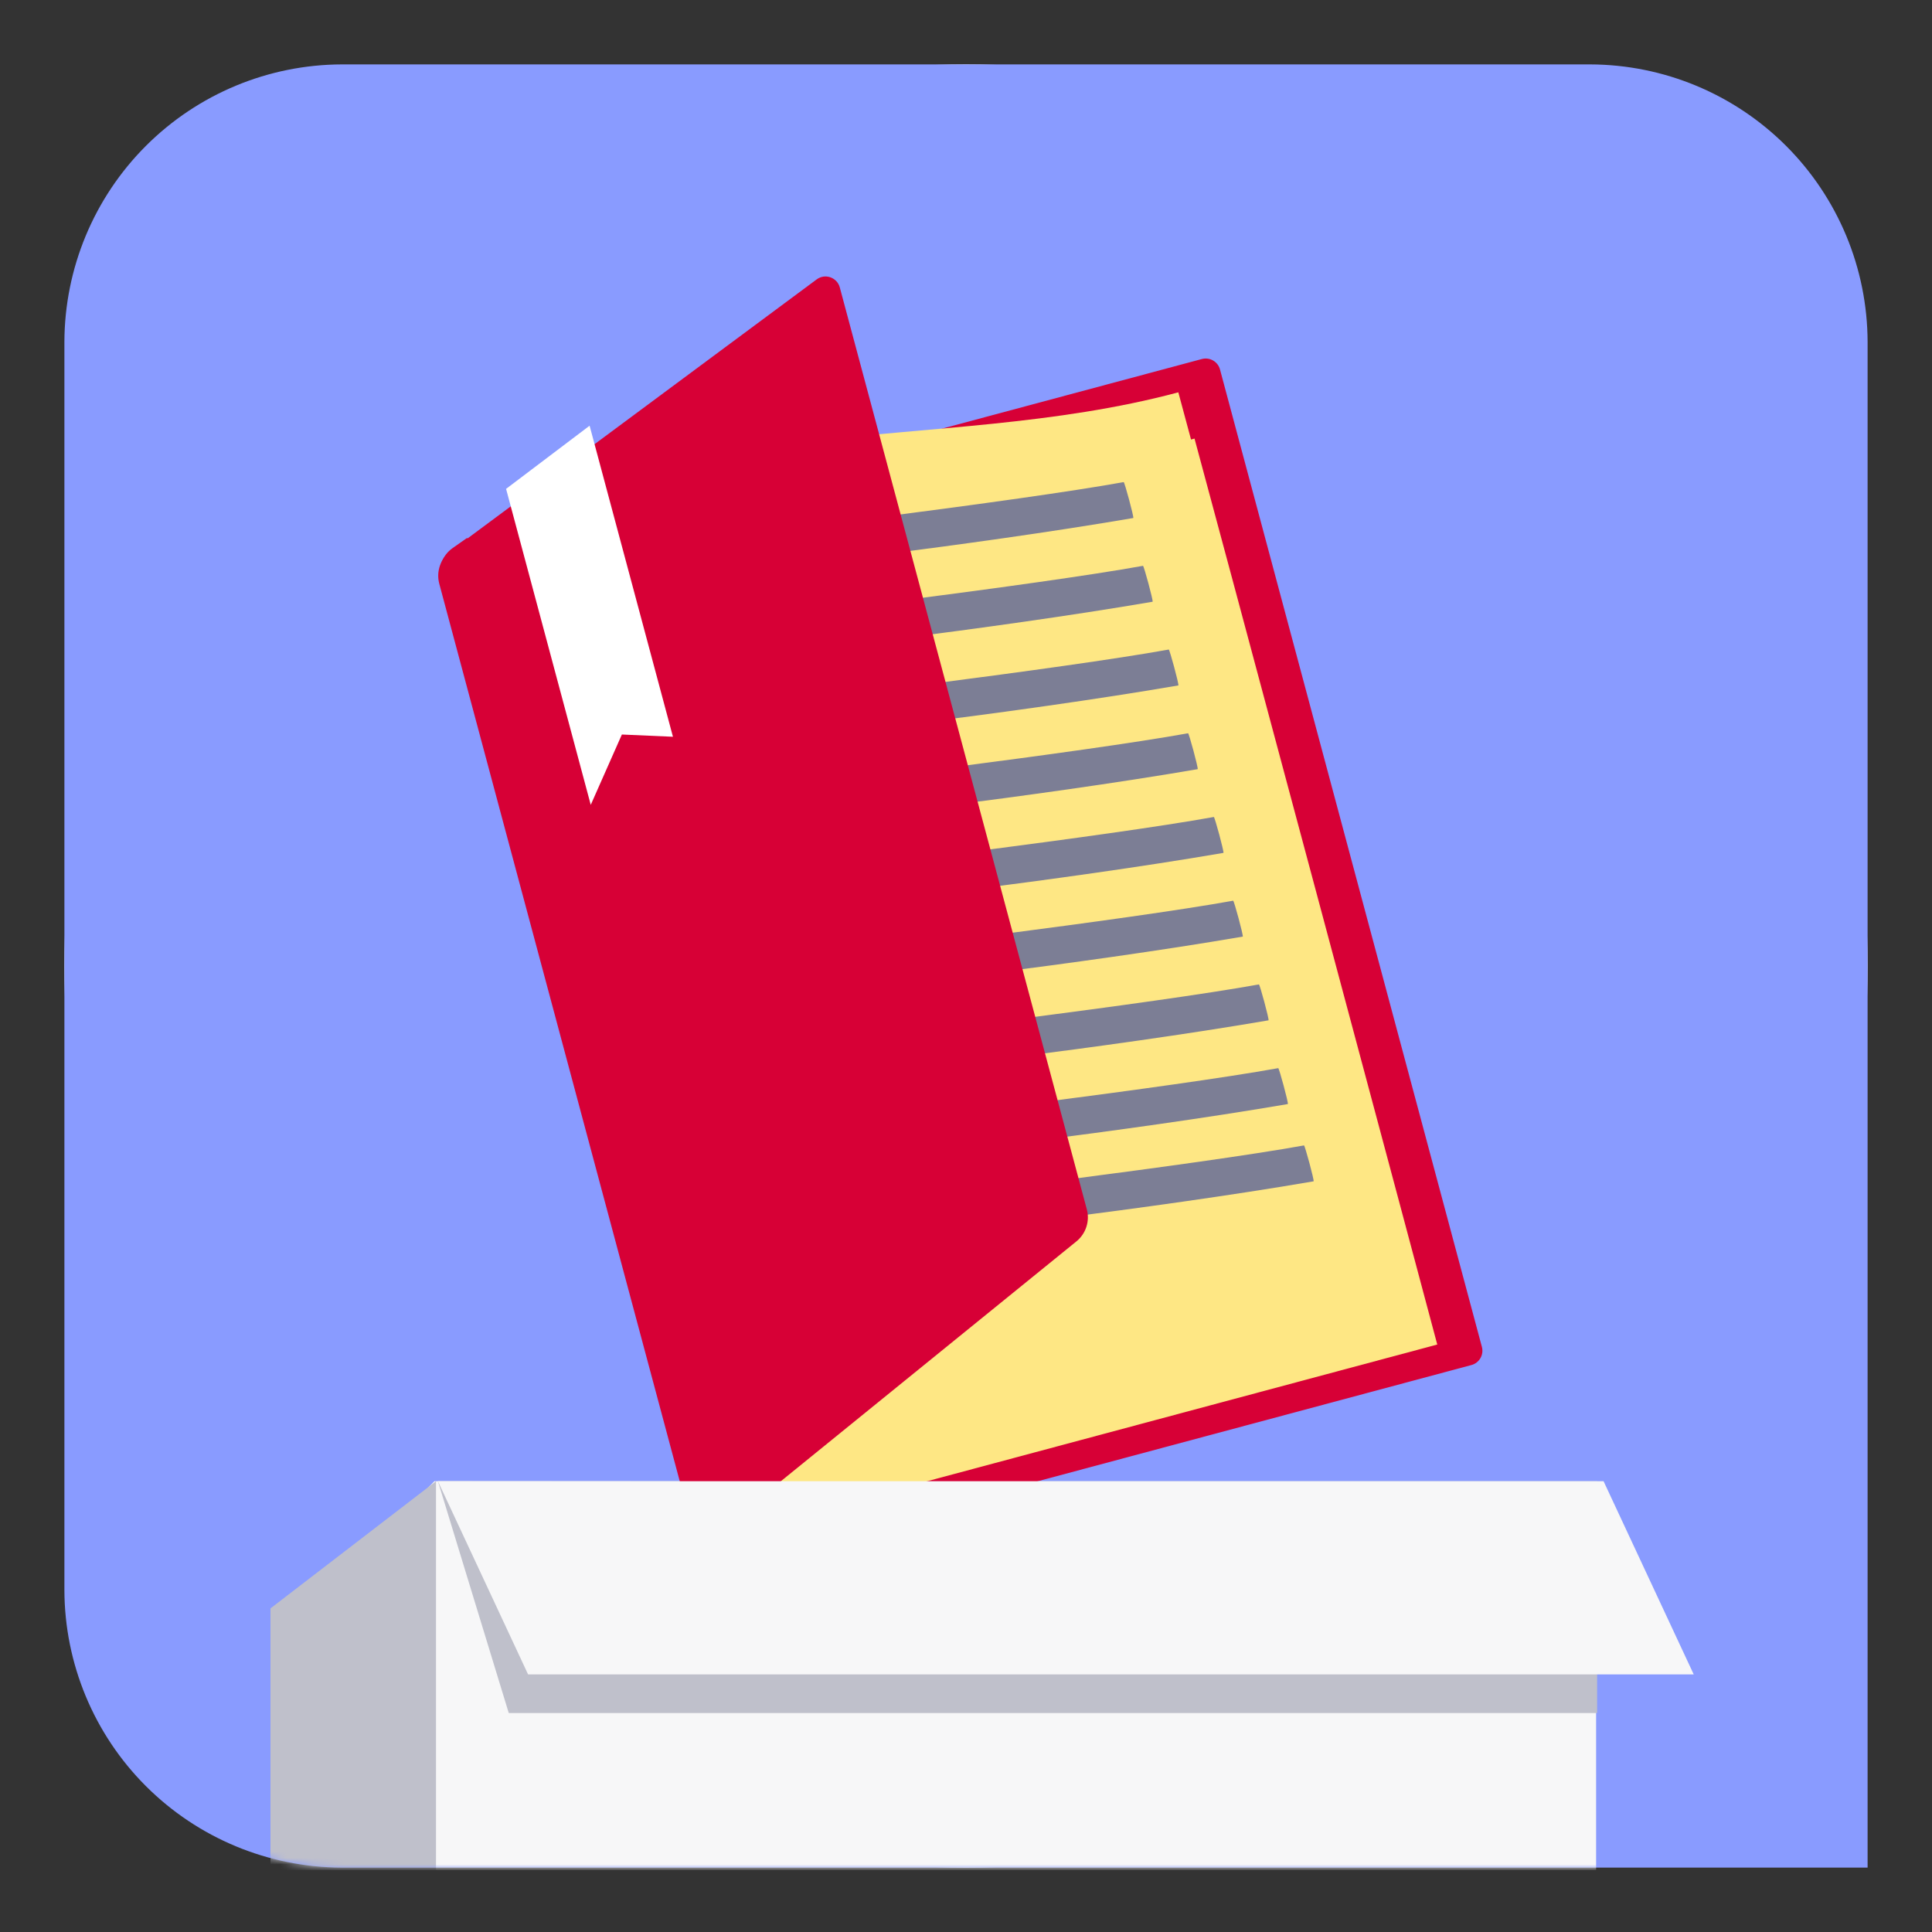 <svg width="300" height="300" viewBox="0 0 300 300" fill="none" xmlns="http://www.w3.org/2000/svg">
<rect x="0" y="0" width="300" height="300" fill="#333333" stroke="none"/>
<circle cx="150" cy="150" r="140" fill="#F7F7F8"/>
<path d="M290 290V53.078C289.966 41.663 285.417 30.726 277.346 22.654C269.274 14.583 258.337 10.034 246.922 10H53.078C41.663 10.034 30.726 14.583 22.654 22.654C14.583 30.726 10.034 41.663 10 53.078V246.922C10.034 258.337 14.583 269.274 22.654 277.346C30.726 285.417 41.663 289.966 53.078 290H290Z" fill="#899BFF"/>
<mask id="mask0_3359_339" style="mask-type:alpha" maskUnits="userSpaceOnUse" x="10" y="10" width="280" height="280">
<path d="M290 290V53.078C289.966 41.663 285.417 30.726 277.346 22.654C269.274 14.583 258.337 10.034 246.922 10H53.078C41.663 10.034 30.726 14.583 22.654 22.654C14.583 30.726 10.034 41.663 10 53.078V246.922C10.034 258.337 14.583 269.274 22.654 277.346C30.726 285.417 41.663 289.966 53.078 290H290Z" fill="#E7E9F4"/>
</mask>
<g mask="url(#mask0_3359_339)">
<path fill-rule="evenodd" clip-rule="evenodd" d="M52 290.4H247.842V230.118L67.456 230L52 245.859V290.4Z" fill="#F7F7F8"/>
<path fill-rule="evenodd" clip-rule="evenodd" d="M68 230H248V266H79L68 230Z" fill="#BFC0CB"/>
<path fill-rule="evenodd" clip-rule="evenodd" d="M42 290.4H67.7V230L42 249.752V290.4Z" fill="#BFC0CB"/>
<path fill-rule="evenodd" clip-rule="evenodd" d="M70.595 89.221C70.266 87.995 70.995 86.734 72.221 86.405L186.625 55.75C187.852 55.422 189.113 56.15 189.442 57.377L230.108 209.145C230.437 210.372 229.709 211.633 228.482 211.962L114.078 242.616C112.851 242.945 111.59 242.217 111.262 240.99L70.595 89.221Z" fill="#D70036"/>
<path fill-rule="evenodd" clip-rule="evenodd" d="M86.849 94.532C105.424 69.362 147.563 78.264 185.484 68.103C185.595 68.337 223.209 208.774 223.178 208.778C177.331 221.063 148.273 228.849 124.543 235.207C100.813 241.566 86.555 94.486 86.849 94.532Z" fill="#FEE784"/>
<path fill-rule="evenodd" clip-rule="evenodd" d="M84.336 87.349C102.91 62.179 145.049 71.081 182.97 60.92C183.081 61.154 220.695 201.591 220.664 201.595C173.166 207.715 135.624 210.631 122.03 228.024C122.211 228.154 84.041 87.303 84.336 87.349Z" fill="#FEE784"/>
<path fill-rule="evenodd" clip-rule="evenodd" d="M115 83C115 83 158.007 77.841 174.486 74.86C174.63 74.889 176.067 80.187 175.98 80.435C150.323 84.839 116.494 88.575 116.494 88.575L115 83Z" fill="#7C7E95"/>
<path fill-rule="evenodd" clip-rule="evenodd" d="M118 96C118 96 161.007 90.841 177.486 87.86C177.63 87.889 179.067 93.187 178.98 93.435C153.323 97.839 119.494 101.575 119.494 101.575L118 96Z" fill="#7C7E95"/>
<path fill-rule="evenodd" clip-rule="evenodd" d="M122 109C122 109 165.007 103.841 181.486 100.86C181.63 100.89 183.067 106.187 182.98 106.435C157.323 110.839 123.494 114.575 123.494 114.575L122 109Z" fill="#7C7E95"/>
<path fill-rule="evenodd" clip-rule="evenodd" d="M125 122C125 122 168.007 116.841 184.486 113.86C184.63 113.89 186.067 119.187 185.98 119.435C160.323 123.839 126.494 127.575 126.494 127.575L125 122Z" fill="#7C7E95"/>
<path fill-rule="evenodd" clip-rule="evenodd" d="M129 135C129 135 172.007 129.841 188.486 126.86C188.63 126.89 190.067 132.187 189.98 132.435C164.323 136.839 130.494 140.575 130.494 140.575L129 135Z" fill="#7C7E95"/>
<path fill-rule="evenodd" clip-rule="evenodd" d="M132 148C132 148 175.007 142.841 191.486 139.86C191.63 139.89 193.067 145.187 192.98 145.435C167.323 149.839 133.494 153.575 133.494 153.575L132 148Z" fill="#7C7E95"/>
<path fill-rule="evenodd" clip-rule="evenodd" d="M136 161C136 161 179.007 155.841 195.486 152.86C195.63 152.89 197.067 158.187 196.98 158.435C171.323 162.839 137.494 166.575 137.494 166.575L136 161Z" fill="#7C7E95"/>
<path fill-rule="evenodd" clip-rule="evenodd" d="M139 174C139 174 182.007 168.841 198.486 165.86C198.63 165.89 200.067 171.187 199.98 171.435C174.323 175.839 140.494 179.575 140.494 179.575L139 174Z" fill="#7C7E95"/>
<path fill-rule="evenodd" clip-rule="evenodd" d="M143 186C143 186 186.007 180.841 202.486 177.86C202.63 177.89 204.067 183.187 203.98 183.435C178.323 187.839 144.494 191.575 144.494 191.575L143 186Z" fill="#7C7E95"/>
<path fill-rule="evenodd" clip-rule="evenodd" d="M68.212 90.648C67.701 88.741 68.407 86.716 69.993 85.539L126.813 43.385C128.116 42.418 129.985 43.069 130.405 44.637L168.76 187.782C169.252 189.615 168.619 191.566 167.145 192.762L114.114 235.793C111.408 237.989 107.338 236.669 106.436 233.303L68.212 90.648Z" fill="#D70036"/>
<path fill-rule="evenodd" clip-rule="evenodd" d="M78.584 75.911L91.553 66.101L104.495 114.403L96.565 114.056L91.731 124.977L78.584 75.911Z" fill="white"/>
<path fill-rule="evenodd" clip-rule="evenodd" d="M68.414 90.278C67.892 88.328 68.642 86.259 70.294 85.098L72.547 83.514L115.96 241.485L114.048 241.997C111.481 242.685 108.843 241.162 108.156 238.596L68.414 90.278Z" fill="#D70036"/>
</g>
<path fill-rule="evenodd" clip-rule="evenodd" d="M68 230H249L263 260H82L68 230Z" fill="#F7F7F8"/>
</svg>
